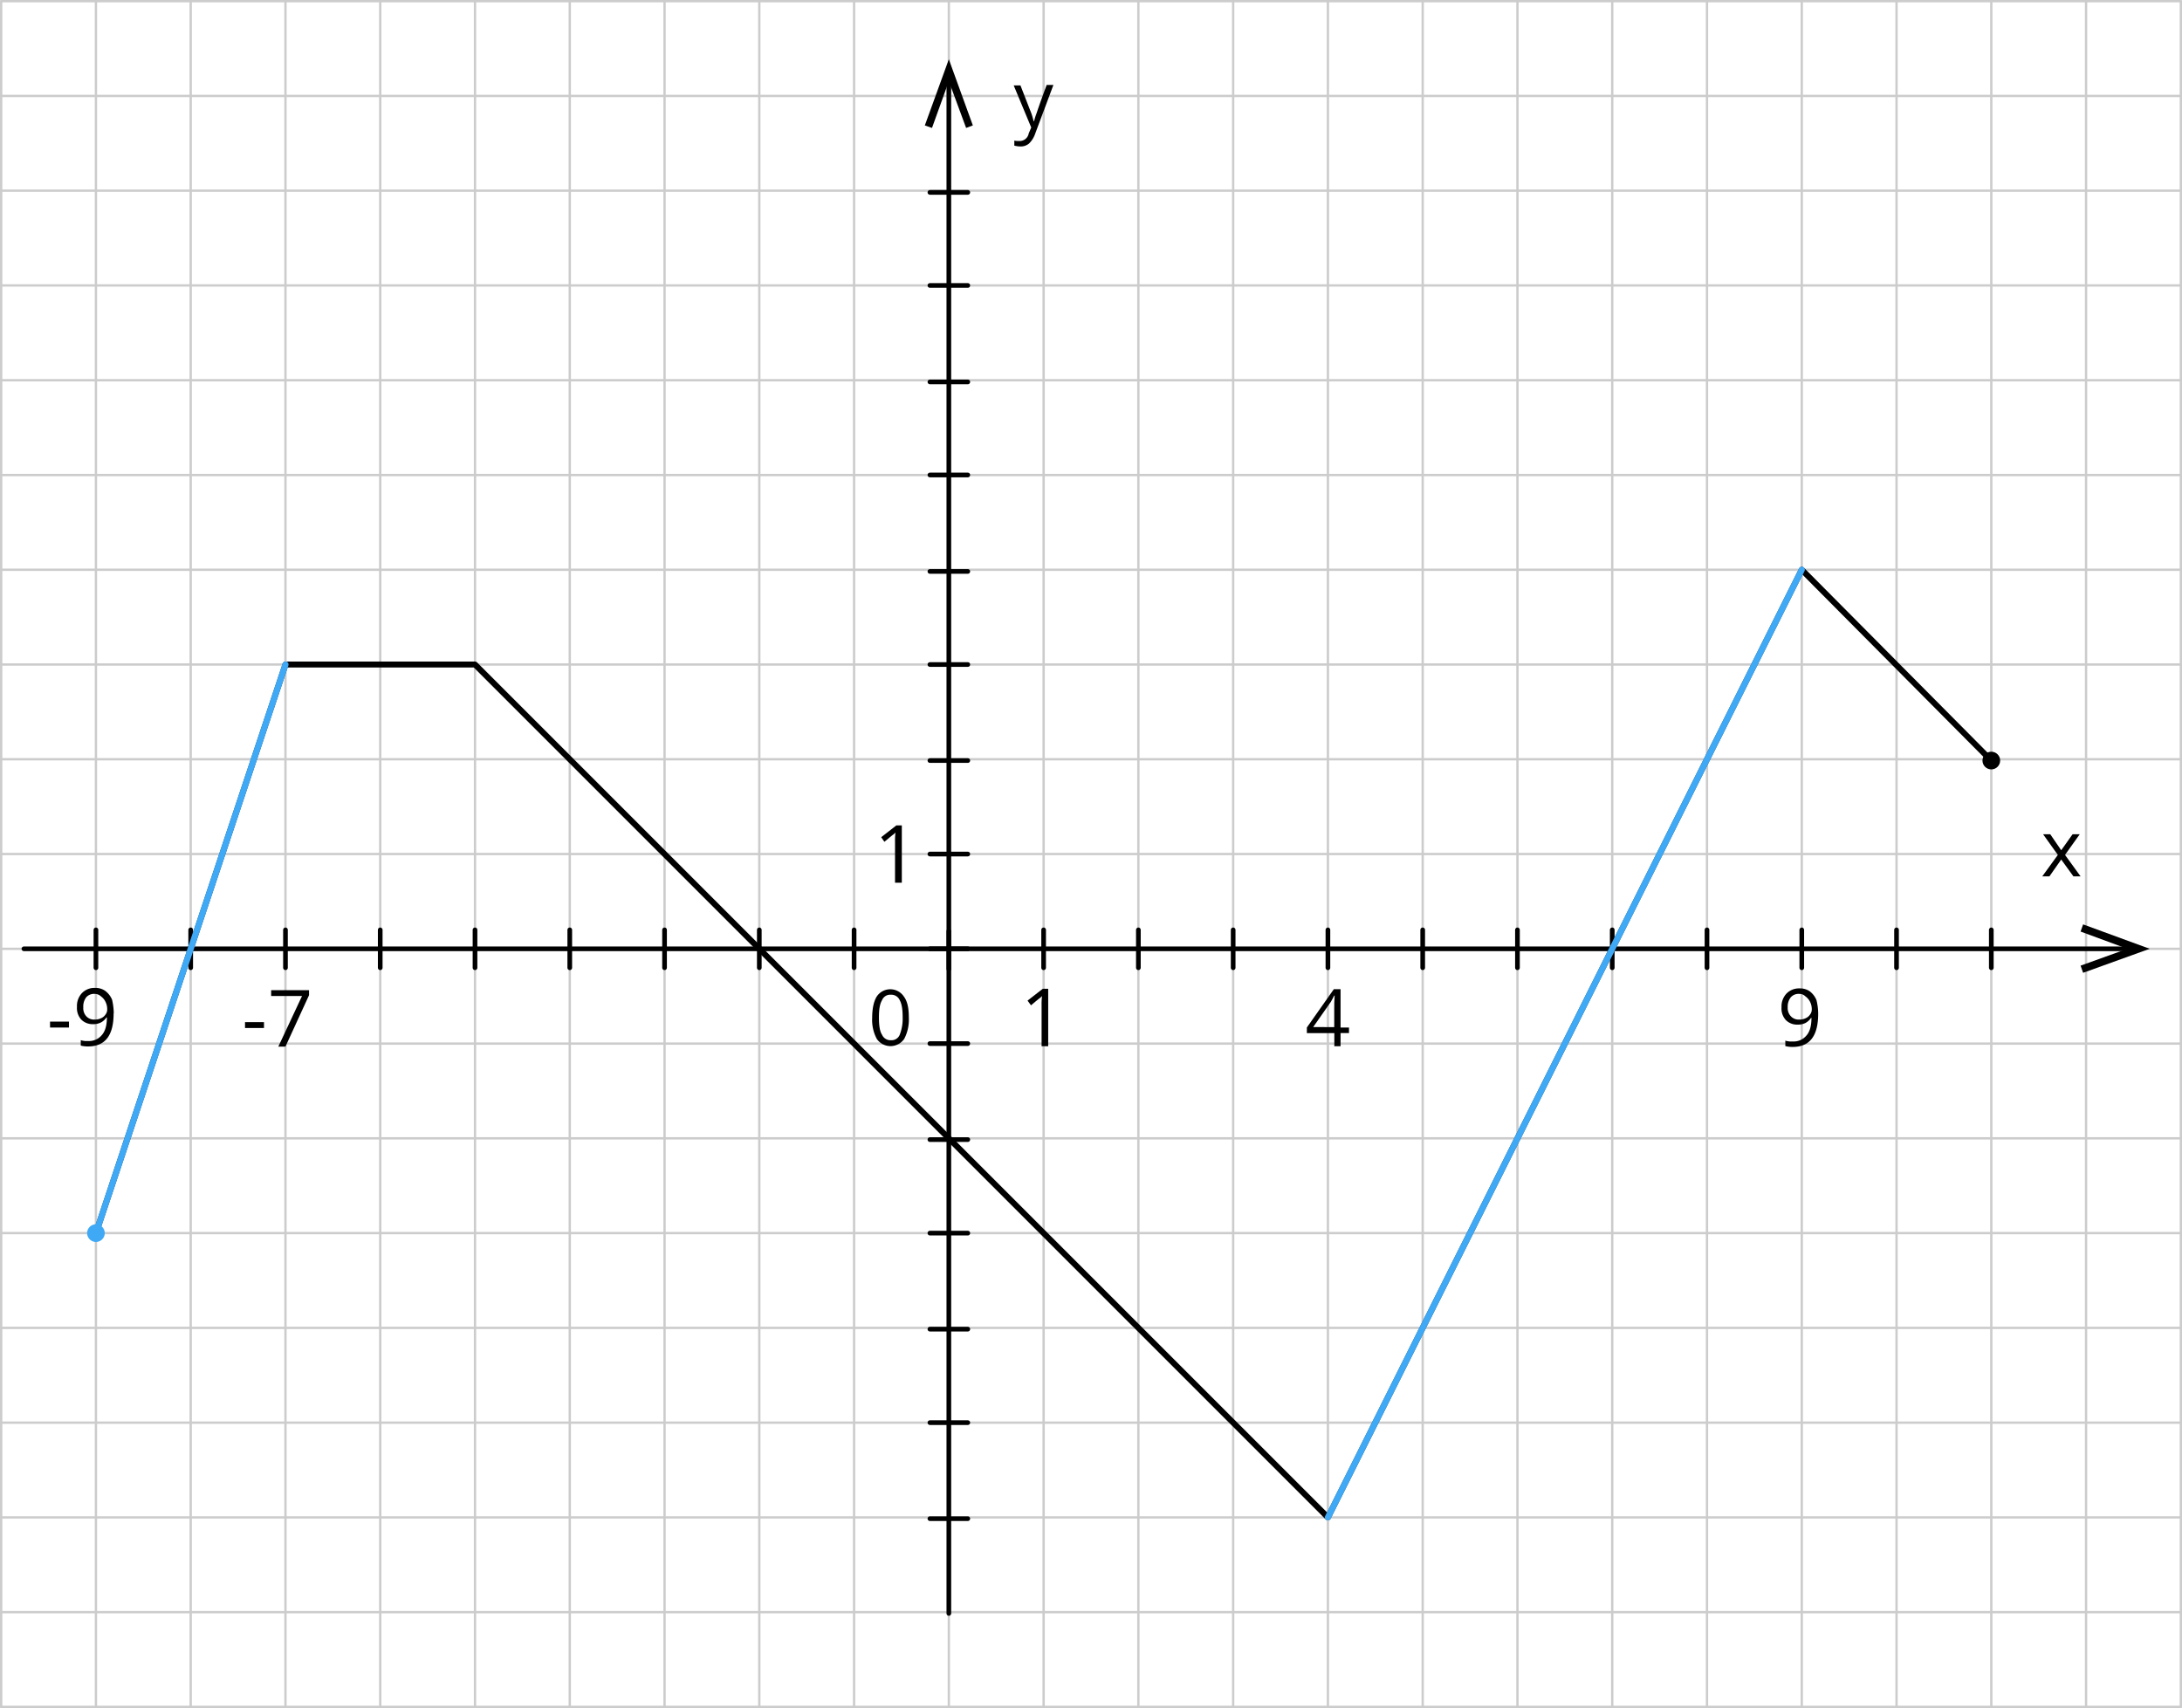 <svg xmlns="http://www.w3.org/2000/svg" width="700.75" height="548.58" viewBox="0 0 700.75 548.58">
  <defs>
    <style>
      .cls-1, .cls-2, .cls-4, .cls-6 {
        fill: none;
        stroke-linecap: round;
        stroke-linejoin: round;
      }

      .cls-1 {
        stroke: #ccc;
        stroke-width: 0.75px;
      }

      .cls-2, .cls-4 {
        stroke: #000;
      }

      .cls-2 {
        stroke-width: 1.5px;
      }

      .cls-3 {
        fill-rule: evenodd;
      }

      .cls-4 {
        stroke-width: 1.9px;
      }

      .cls-5 {
        fill: #3fa9f5;
      }

      .cls-6 {
        stroke: #3fa9f5;
        stroke-width: 1.98px;
      }
    </style>
  </defs>
  <title>3_3Asset 1</title>
  <g id="Layer_2" data-name="Layer 2">
    <g id="_1" data-name="1">
      <g>
        <line class="cls-1" x1="0.38" y1="0.38" x2="700.38" y2="0.38"/>
        <line class="cls-1" x1="0.38" y1="30.81" x2="700.38" y2="30.81"/>
        <line class="cls-1" x1="122.11" y1="548.2" x2="122.11" y2="0.38"/>
        <line class="cls-1" x1="152.55" y1="548.2" x2="152.55" y2="0.38"/>
        <line class="cls-1" x1="182.98" y1="548.2" x2="182.98" y2="0.38"/>
        <line class="cls-1" x1="213.42" y1="548.2" x2="213.42" y2="0.38"/>
        <line class="cls-1" x1="243.85" y1="548.2" x2="243.85" y2="0.38"/>
        <line class="cls-1" x1="274.29" y1="548.2" x2="274.29" y2="0.38"/>
        <line class="cls-1" x1="304.72" y1="548.2" x2="304.72" y2="0.38"/>
        <line class="cls-1" x1="335.16" y1="548.2" x2="335.16" y2="0.38"/>
        <line class="cls-1" x1="365.59" y1="548.2" x2="365.59" y2="0.38"/>
        <line class="cls-1" x1="396.03" y1="548.2" x2="396.03" y2="0.38"/>
        <line class="cls-1" x1="426.46" y1="548.2" x2="426.46" y2="0.38"/>
        <line class="cls-1" x1="456.9" y1="548.2" x2="456.9" y2="0.38"/>
        <line class="cls-1" x1="487.33" y1="548.2" x2="487.33" y2="0.38"/>
        <line class="cls-1" x1="517.77" y1="548.2" x2="517.77" y2="0.38"/>
        <line class="cls-1" x1="0.38" y1="548.2" x2="0.38" y2="0.38"/>
        <line class="cls-1" x1="30.81" y1="548.2" x2="30.81" y2="0.38"/>
        <line class="cls-1" x1="61.24" y1="548.2" x2="61.24" y2="0.38"/>
        <line class="cls-1" x1="91.68" y1="548.2" x2="91.68" y2="0.38"/>
        <line class="cls-1" x1="0.38" y1="61.24" x2="700.38" y2="61.24"/>
        <line class="cls-1" x1="0.38" y1="91.68" x2="700.38" y2="91.68"/>
        <line class="cls-1" x1="0.38" y1="122.11" x2="700.38" y2="122.11"/>
        <line class="cls-1" x1="0.38" y1="152.55" x2="700.38" y2="152.55"/>
        <line class="cls-1" x1="0.38" y1="182.98" x2="700.38" y2="182.98"/>
        <line class="cls-1" x1="0.38" y1="213.42" x2="700.38" y2="213.42"/>
        <line class="cls-1" x1="0.38" y1="243.85" x2="700.38" y2="243.85"/>
        <line class="cls-1" x1="0.38" y1="274.29" x2="700.38" y2="274.29"/>
        <line class="cls-1" x1="0.38" y1="304.72" x2="700.38" y2="304.72"/>
        <line class="cls-1" x1="0.38" y1="335.16" x2="700.38" y2="335.16"/>
        <line class="cls-1" x1="0.38" y1="365.59" x2="700.38" y2="365.59"/>
        <line class="cls-1" x1="0.38" y1="396.03" x2="700.38" y2="396.03"/>
        <line class="cls-1" x1="0.38" y1="426.46" x2="700.38" y2="426.46"/>
        <line class="cls-1" x1="0.38" y1="456.9" x2="700.38" y2="456.9"/>
        <line class="cls-1" x1="0.38" y1="487.33" x2="700.38" y2="487.33"/>
        <line class="cls-1" x1="0.38" y1="517.77" x2="700.38" y2="517.77"/>
        <line class="cls-1" x1="548.2" y1="548.2" x2="548.2" y2="0.38"/>
        <line class="cls-1" x1="0.38" y1="548.2" x2="700.38" y2="548.2"/>
        <line class="cls-1" x1="578.64" y1="548.2" x2="578.64" y2="0.38"/>
        <line class="cls-1" x1="609.07" y1="548.2" x2="609.07" y2="0.38"/>
        <line class="cls-1" x1="639.51" y1="548.2" x2="639.51" y2="0.38"/>
        <line class="cls-1" x1="669.94" y1="548.2" x2="669.94" y2="0.38"/>
        <line class="cls-1" x1="700.38" y1="548.2" x2="700.38" y2="0.38"/>
      </g>
      <line class="cls-2" x1="304.72" y1="518.17" x2="304.72" y2="26.08"/>
      <line class="cls-2" x1="7.68" y1="304.72" x2="682.66" y2="304.72"/>
      <line class="cls-2" x1="639.51" y1="310.81" x2="639.51" y2="298.64"/>
      <line class="cls-2" x1="578.64" y1="310.81" x2="578.64" y2="298.64"/>
      <line class="cls-2" x1="548.2" y1="310.81" x2="548.2" y2="298.64"/>
      <line class="cls-2" x1="609.07" y1="310.81" x2="609.07" y2="298.64"/>
      <polygon class="cls-3" points="668.99 312.43 668.18 310.13 683.2 304.72 668.18 299.18 668.99 296.88 690.37 304.72 668.99 312.43"/>
      <line class="cls-2" x1="298.64" y1="304.72" x2="310.81" y2="304.72"/>
      <polygon class="cls-3" points="660.88 274.56 656.14 267.93 658.44 267.93 661.96 273.07 665.61 267.93 667.91 267.93 663.18 274.56 668.18 281.46 665.88 281.46 661.96 276.05 658.17 281.46 655.87 281.46 660.88 274.56"/>
      <line class="cls-2" x1="304.72" y1="311.22" x2="304.72" y2="299.04"/>
      <line class="cls-2" x1="487.33" y1="310.81" x2="487.33" y2="298.64"/>
      <line class="cls-2" x1="426.46" y1="310.81" x2="426.46" y2="298.64"/>
      <line class="cls-2" x1="365.59" y1="310.81" x2="365.59" y2="298.64"/>
      <path class="cls-3" d="M325.55,27.43h2.17l3,7.71a20.6,20.6,0,0,1,1.22,3.79h.14c.13-.41.27-1.09.67-2.17s.54-1.76,3.38-9.47h2.17l-5.82,15.56a8,8,0,0,1-2,3.24,4.11,4.11,0,0,1-2.7.95h-.14a8.88,8.88,0,0,1-1.89-.27V45.15a5.78,5.78,0,0,0,1.49.13h.13a2.92,2.92,0,0,0,3-2.43l.81-1.9Z"/>
      <polygon class="cls-3" points="312.43 40.28 310.27 41.09 304.72 26.07 299.31 41.09 297.01 40.28 304.72 19.04 312.43 40.28"/>
      <line class="cls-2" x1="298.64" y1="244.26" x2="310.81" y2="244.26"/>
      <line class="cls-2" x1="298.64" y1="183.52" x2="310.81" y2="183.52"/>
      <line class="cls-2" x1="298.64" y1="122.66" x2="310.81" y2="122.66"/>
      <line class="cls-2" x1="298.64" y1="61.79" x2="310.81" y2="61.79"/>
      <line class="cls-2" x1="298.64" y1="366" x2="310.81" y2="366"/>
      <line class="cls-2" x1="298.64" y1="426.87" x2="310.81" y2="426.87"/>
      <line class="cls-2" x1="298.64" y1="487.74" x2="310.81" y2="487.74"/>
      <line class="cls-2" x1="243.85" y1="310.81" x2="243.85" y2="298.64"/>
      <line class="cls-2" x1="182.98" y1="310.81" x2="182.98" y2="298.64"/>
      <line class="cls-2" x1="122.11" y1="310.81" x2="122.11" y2="298.64"/>
      <line class="cls-2" x1="61.24" y1="310.81" x2="61.24" y2="298.64"/>
      <line class="cls-2" x1="298.64" y1="274.29" x2="310.81" y2="274.29"/>
      <line class="cls-2" x1="298.64" y1="213.42" x2="310.81" y2="213.42"/>
      <line class="cls-2" x1="298.64" y1="152.55" x2="310.81" y2="152.55"/>
      <line class="cls-2" x1="298.64" y1="91.68" x2="310.81" y2="91.68"/>
      <line class="cls-2" x1="335.16" y1="310.81" x2="335.16" y2="298.64"/>
      <line class="cls-2" x1="396.03" y1="310.81" x2="396.03" y2="298.64"/>
      <line class="cls-2" x1="456.9" y1="310.81" x2="456.9" y2="298.64"/>
      <line class="cls-2" x1="517.77" y1="310.81" x2="517.77" y2="298.64"/>
      <line class="cls-2" x1="274.29" y1="310.81" x2="274.29" y2="298.64"/>
      <line class="cls-2" x1="213.42" y1="310.81" x2="213.42" y2="298.64"/>
      <line class="cls-2" x1="152.55" y1="310.81" x2="152.55" y2="298.64"/>
      <line class="cls-2" x1="91.68" y1="310.81" x2="91.68" y2="298.64"/>
      <line class="cls-2" x1="298.64" y1="335.16" x2="310.81" y2="335.16"/>
      <line class="cls-2" x1="298.64" y1="396.03" x2="310.81" y2="396.03"/>
      <line class="cls-2" x1="298.64" y1="456.9" x2="310.81" y2="456.9"/>
      <path class="cls-3" d="M289.44,283.49h-2v-13a23.87,23.87,0,0,1,.13-3.11l-.54.54c-.27.14-1.21.95-3,2.44L283,268.88l4.86-3.79h1.76v18.4Z"/>
      <path class="cls-3" d="M433.23,331.78h-2.71V336h-2v-4.19H419.7V330l8.66-12.31h2.16V330h2.71v1.76Zm-4.74-1.9V323.8c0-1.22,0-2.57.14-4.06h-.14c-.4.81-.81,1.49-1.08,2l-5.68,8.11Z"/>
      <line class="cls-2" x1="30.81" y1="310.81" x2="30.81" y2="298.64"/>
      <path class="cls-3" d="M16.07,330v-1.9h6.08V330Zm20.42-4.6c0,7.17-2.7,10.68-8.25,10.68a9.45,9.45,0,0,1-2.3-.27v-1.75a6,6,0,0,0,2.3.27,5.32,5.32,0,0,0,4.46-1.9q1.63-1.83,1.63-5.68h-.14a4.89,4.89,0,0,1-1.76,1.62,5.43,5.43,0,0,1-2.57.55,5.09,5.09,0,0,1-3.78-1.49,5.46,5.46,0,0,1-1.36-4.06,6,6,0,0,1,1.63-4.46,5.57,5.57,0,0,1,4.19-1.63,5.38,5.38,0,0,1,3.25.95A6.69,6.69,0,0,1,36,321.09a21.08,21.08,0,0,1,.54,4.33ZM30.4,319.2a3.34,3.34,0,0,0-2.7,1.08,4.85,4.85,0,0,0-.95,3.24,3.82,3.82,0,0,0,.95,2.85,3.37,3.37,0,0,0,2.7,1.08,4.5,4.5,0,0,0,2-.41,3.21,3.21,0,0,0,1.49-1.22,2.56,2.56,0,0,0,.54-1.62,5.23,5.23,0,0,0-.54-2.43A4.57,4.57,0,0,0,32.43,320,3,3,0,0,0,30.4,319.2Z"/>
      <circle cx="639.51" cy="244.26" r="2.84"/>
      <path class="cls-3" d="M78.69,330.15v-1.89h6.09v1.89Zm10.69,6L97,319.87H87.08V318H99.25v1.62l-7.57,16.5Z"/>
      <path class="cls-3" d="M583.91,325.55c0,7.17-2.7,10.69-8.25,10.69a10,10,0,0,1-2.3-.27v-1.76a6,6,0,0,0,2.3.27,5.34,5.34,0,0,0,4.46-1.89q1.64-1.83,1.63-5.68h-.14a5.08,5.08,0,0,1-1.76,1.62,5.43,5.43,0,0,1-2.57.54,5.06,5.06,0,0,1-3.78-1.49,5.45,5.45,0,0,1-1.36-4.06,6,6,0,0,1,1.63-4.46,5.6,5.6,0,0,1,4.19-1.62,5.44,5.44,0,0,1,3.25.94,6.72,6.72,0,0,1,2.16,2.85,18.79,18.79,0,0,1,.54,4.32Zm-6.09-6.35a3.34,3.34,0,0,0-2.7,1.08,4.85,4.85,0,0,0-1,3.24,3.82,3.82,0,0,0,1,2.85,3.37,3.37,0,0,0,2.7,1.08,4.5,4.5,0,0,0,2-.41,3.21,3.21,0,0,0,1.49-1.22,2.56,2.56,0,0,0,.54-1.62,5.23,5.23,0,0,0-.54-2.43,4.57,4.57,0,0,0-1.49-1.76A2.74,2.74,0,0,0,577.82,319.2Z"/>
      <polyline class="cls-4" points="30.81 396.03 91.68 213.42 152.55 213.42 426.46 487.33 578.64 182.98 639.5 244.26"/>
      <circle class="cls-5" cx="30.81" cy="396.03" r="2.84"/>
      <line class="cls-6" x1="30.81" y1="396.03" x2="91.68" y2="213.42"/>
      <line class="cls-6" x1="426.46" y1="487.33" x2="578.64" y2="182.98"/>
      <path class="cls-3" d="M336.51,336h-2V323a22.18,22.18,0,0,1,.14-3.11l-.54.54c-.28.14-1.22.95-3,2.44L330,321.36l4.87-3.79h1.76V336Z"/>
      <path class="cls-3" d="M291.87,326.77a13.37,13.37,0,0,1-1.49,6.9,5.35,5.35,0,0,1-8.79,0,12.92,12.92,0,0,1-1.49-6.76c0-3.11.55-5.41,1.49-6.9a5.23,5.23,0,0,1,8.66,0c1.22,1.62,1.62,3.92,1.62,6.76Zm-9.6,0c0,2.57.27,4.46,1,5.55a2.94,2.94,0,0,0,2.84,1.76,2.83,2.83,0,0,0,2.84-1.76,14.18,14.18,0,0,0,.94-5.55c0-2.57-.27-4.33-.94-5.54a2.94,2.94,0,0,0-2.84-1.76,2.81,2.81,0,0,0-2.84,1.76C282.54,322.44,282.27,324.2,282.27,326.77Z"/>
    </g>
  </g>
</svg>
